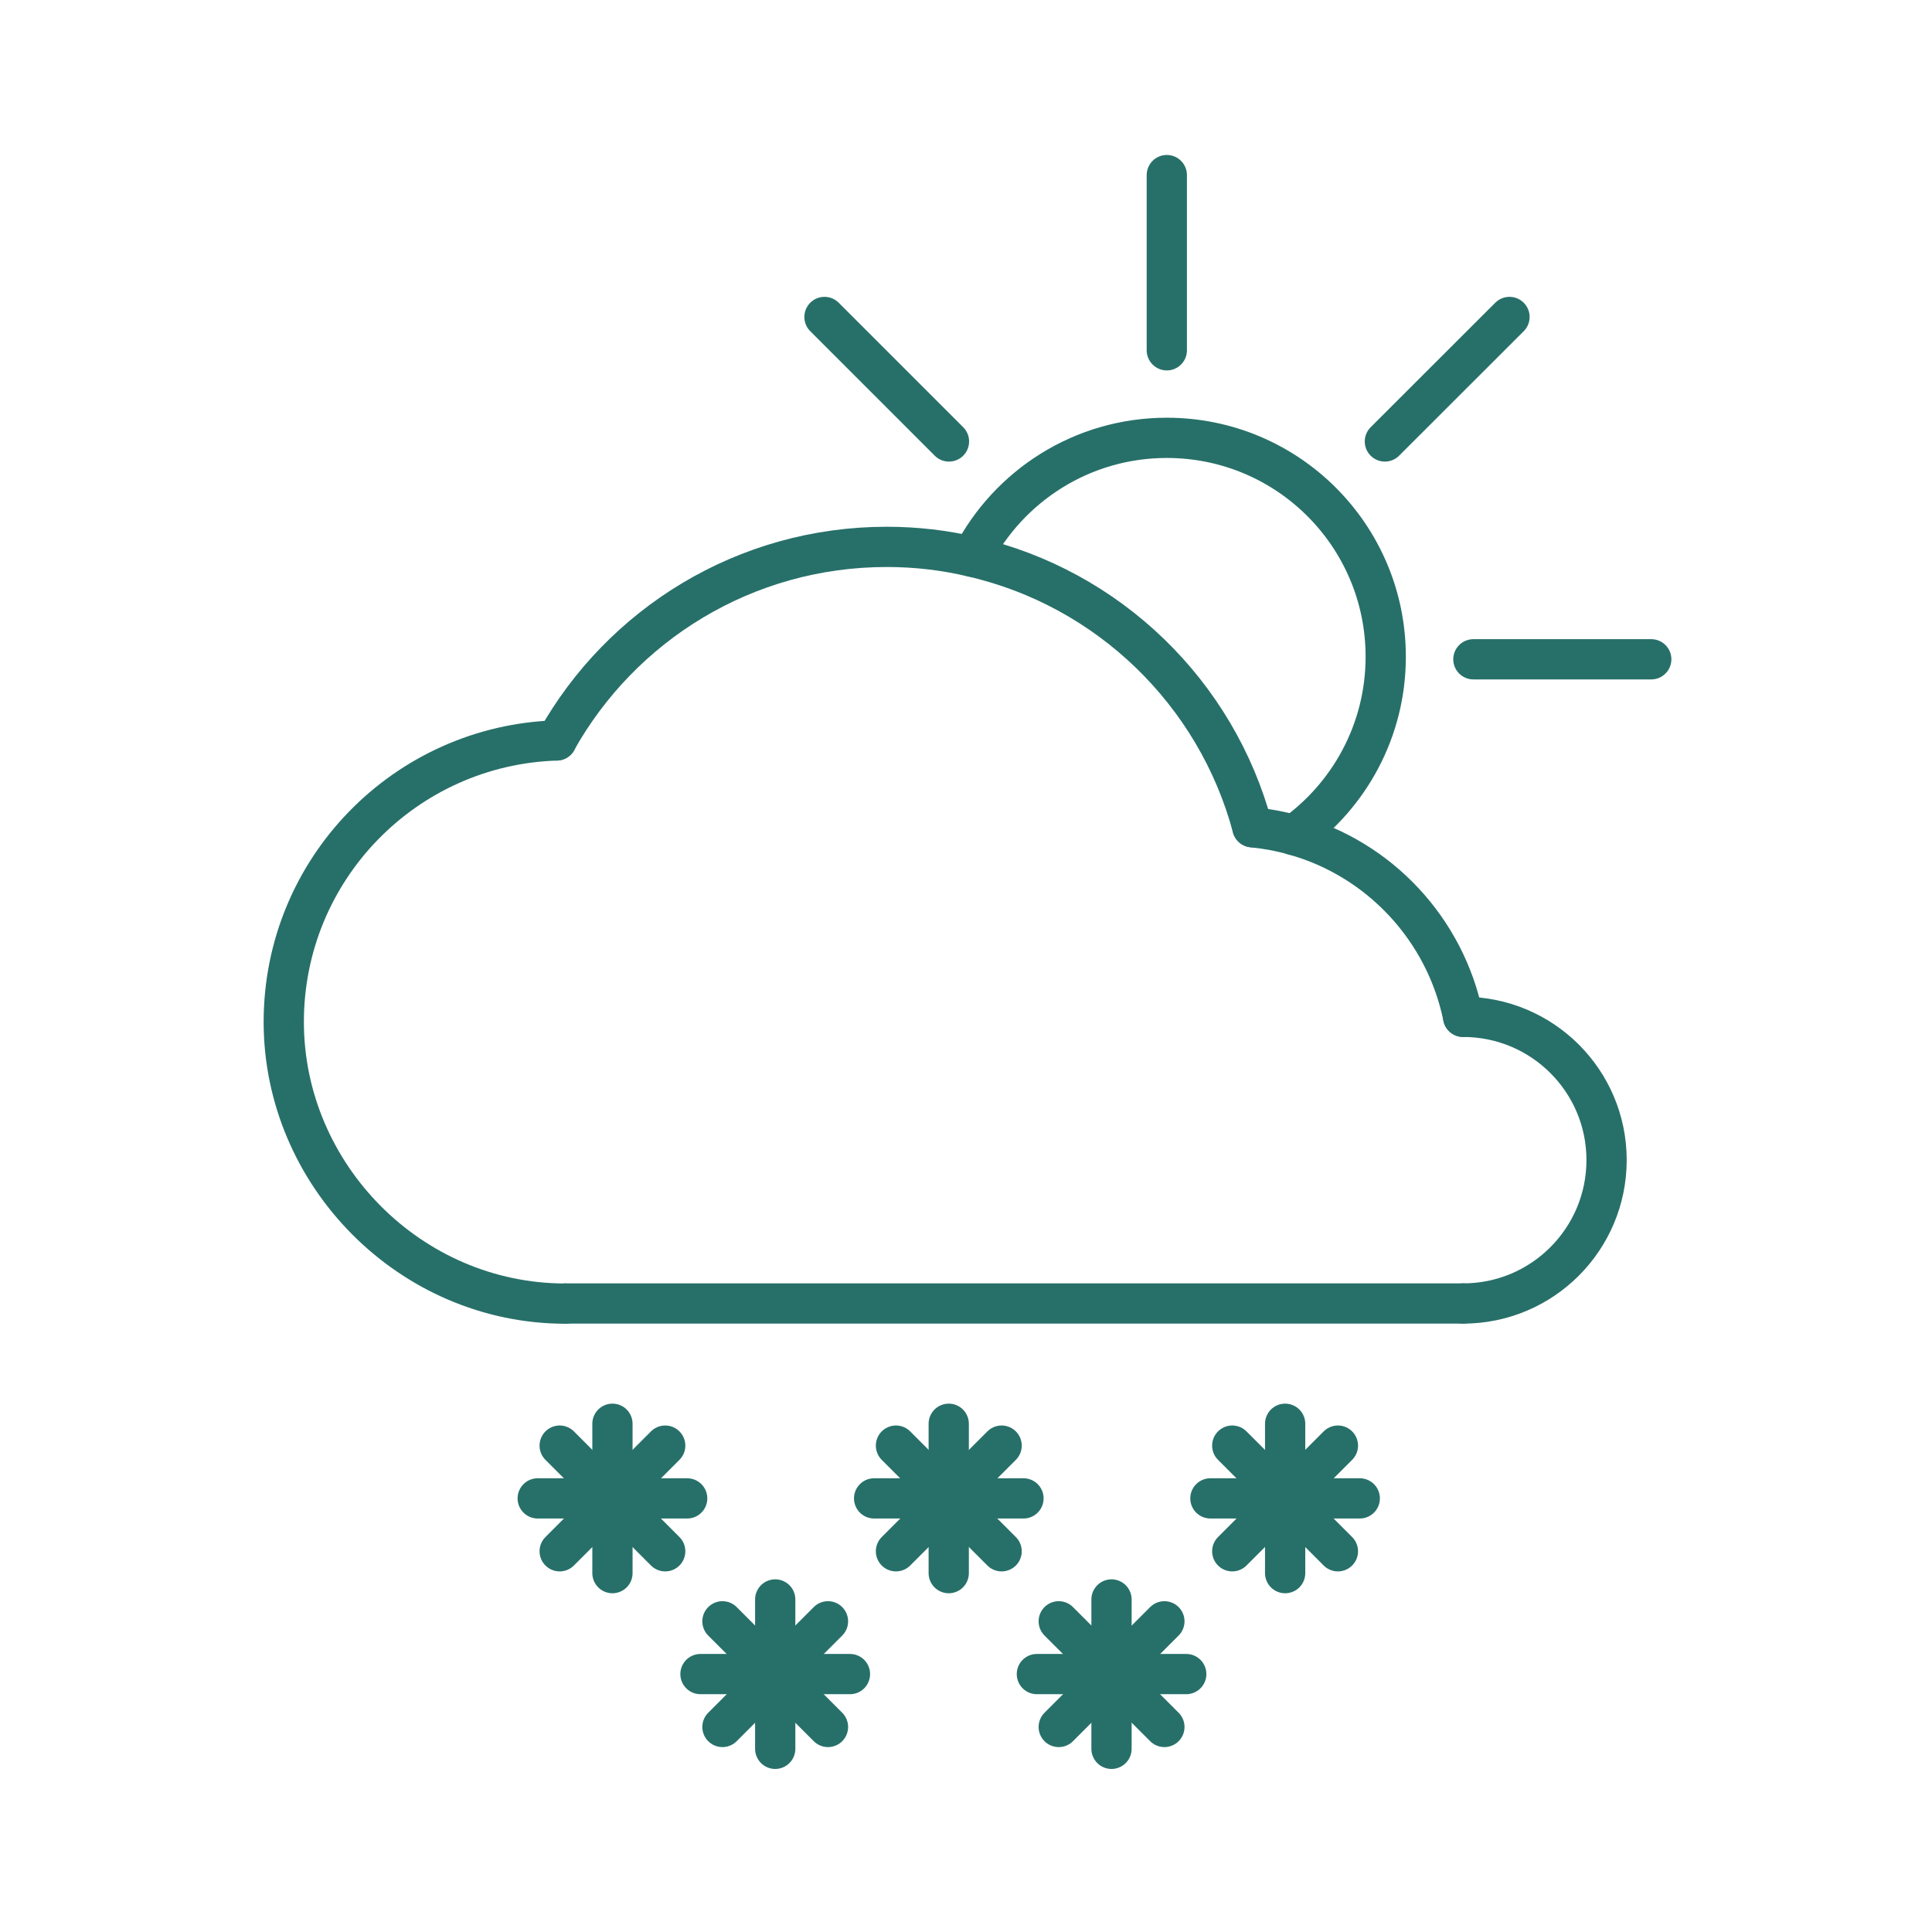 <?xml version="1.0" encoding="UTF-8"?>
<svg xmlns="http://www.w3.org/2000/svg" width="48" height="48" viewBox="0 0 48 48" fill="none">
  <path d="M13.83 18.396C10.065 18.513 7.05 21.597 7.05 25.389C7.05 29.181 10.182 32.388 14.049 32.388" stroke="#277069" stroke-linecap="round" stroke-linejoin="round"></path>
  <path d="M31.116 20.553C31.47 20.589 31.812 20.652 32.148 20.748C34.269 21.336 35.907 23.085 36.351 25.263" stroke="#277069" stroke-linecap="round" stroke-linejoin="round"></path>
  <path d="M36.351 25.263C38.319 25.263 39.915 26.856 39.915 28.821C39.915 30.786 38.322 32.385 36.351 32.385" stroke="#277069" stroke-linecap="round" stroke-linejoin="round"></path>
  <path d="M31.116 20.553C30.222 17.214 27.54 14.61 24.153 13.833C23.475 13.671 22.761 13.587 22.032 13.587C18.504 13.587 15.435 15.525 13.827 18.396" stroke="#277069" stroke-linecap="round" stroke-linejoin="round"></path>
  <path d="M24.153 13.83C25.056 12.075 26.883 10.878 28.989 10.878C31.995 10.878 34.428 13.311 34.428 16.317C34.428 18.144 33.525 19.761 32.145 20.748" stroke="#277069" stroke-linecap="round" stroke-linejoin="round"></path>
  <path d="M36.351 32.385H14.049" stroke="#277069" stroke-linecap="round" stroke-linejoin="round"></path>
  <path d="M28.989 8.703V4.35" stroke="#277069" stroke-linecap="round" stroke-linejoin="round"></path>
  <path d="M23.577 10.968L20.484 7.875" stroke="#277069" stroke-linecap="round" stroke-linejoin="round"></path>
  <path d="M41.025 16.38H36.606" stroke="#277069" stroke-linecap="round" stroke-linejoin="round"></path>
  <path d="M37.503 7.875L34.407 10.968" stroke="#277069" stroke-linecap="round" stroke-linejoin="round"></path>
  <path d="M31.929 35.373V39.084" stroke="#277069" stroke-linecap="round" stroke-linejoin="round"></path>
  <path d="M30.615 35.916L33.24 38.541" stroke="#277069" stroke-linecap="round" stroke-linejoin="round"></path>
  <path d="M30.072 37.227H33.783" stroke="#277069" stroke-linecap="round" stroke-linejoin="round"></path>
  <path d="M30.615 38.541L33.24 35.916" stroke="#277069" stroke-linecap="round" stroke-linejoin="round"></path>
  <path d="M23.571 35.373V39.084" stroke="#277069" stroke-linecap="round" stroke-linejoin="round"></path>
  <path d="M22.26 35.916L24.885 38.541" stroke="#277069" stroke-linecap="round" stroke-linejoin="round"></path>
  <path d="M21.717 37.227H25.428" stroke="#277069" stroke-linecap="round" stroke-linejoin="round"></path>
  <path d="M22.26 38.541L24.885 35.916" stroke="#277069" stroke-linecap="round" stroke-linejoin="round"></path>
  <path d="M15.216 35.373V39.084" stroke="#277069" stroke-linecap="round" stroke-linejoin="round"></path>
  <path d="M13.905 35.916L16.527 38.541" stroke="#277069" stroke-linecap="round" stroke-linejoin="round"></path>
  <path d="M13.359 37.227H17.073" stroke="#277069" stroke-linecap="round" stroke-linejoin="round"></path>
  <path d="M13.905 38.541L16.527 35.916" stroke="#277069" stroke-linecap="round" stroke-linejoin="round"></path>
  <path d="M27.615 39.738V43.449" stroke="#277069" stroke-linecap="round" stroke-linejoin="round"></path>
  <path d="M26.304 40.281L28.929 42.906" stroke="#277069" stroke-linecap="round" stroke-linejoin="round"></path>
  <path d="M25.761 41.592H29.472" stroke="#277069" stroke-linecap="round" stroke-linejoin="round"></path>
  <path d="M26.304 42.906L28.929 40.281" stroke="#277069" stroke-linecap="round" stroke-linejoin="round"></path>
  <path d="M19.26 39.738V43.449" stroke="#277069" stroke-linecap="round" stroke-linejoin="round"></path>
  <path d="M17.949 40.281L20.571 42.906" stroke="#277069" stroke-linecap="round" stroke-linejoin="round"></path>
  <path d="M17.403 41.592H21.117" stroke="#277069" stroke-linecap="round" stroke-linejoin="round"></path>
  <path d="M17.949 42.906L20.571 40.281" stroke="#277069" stroke-linecap="round" stroke-linejoin="round"></path>
</svg>
